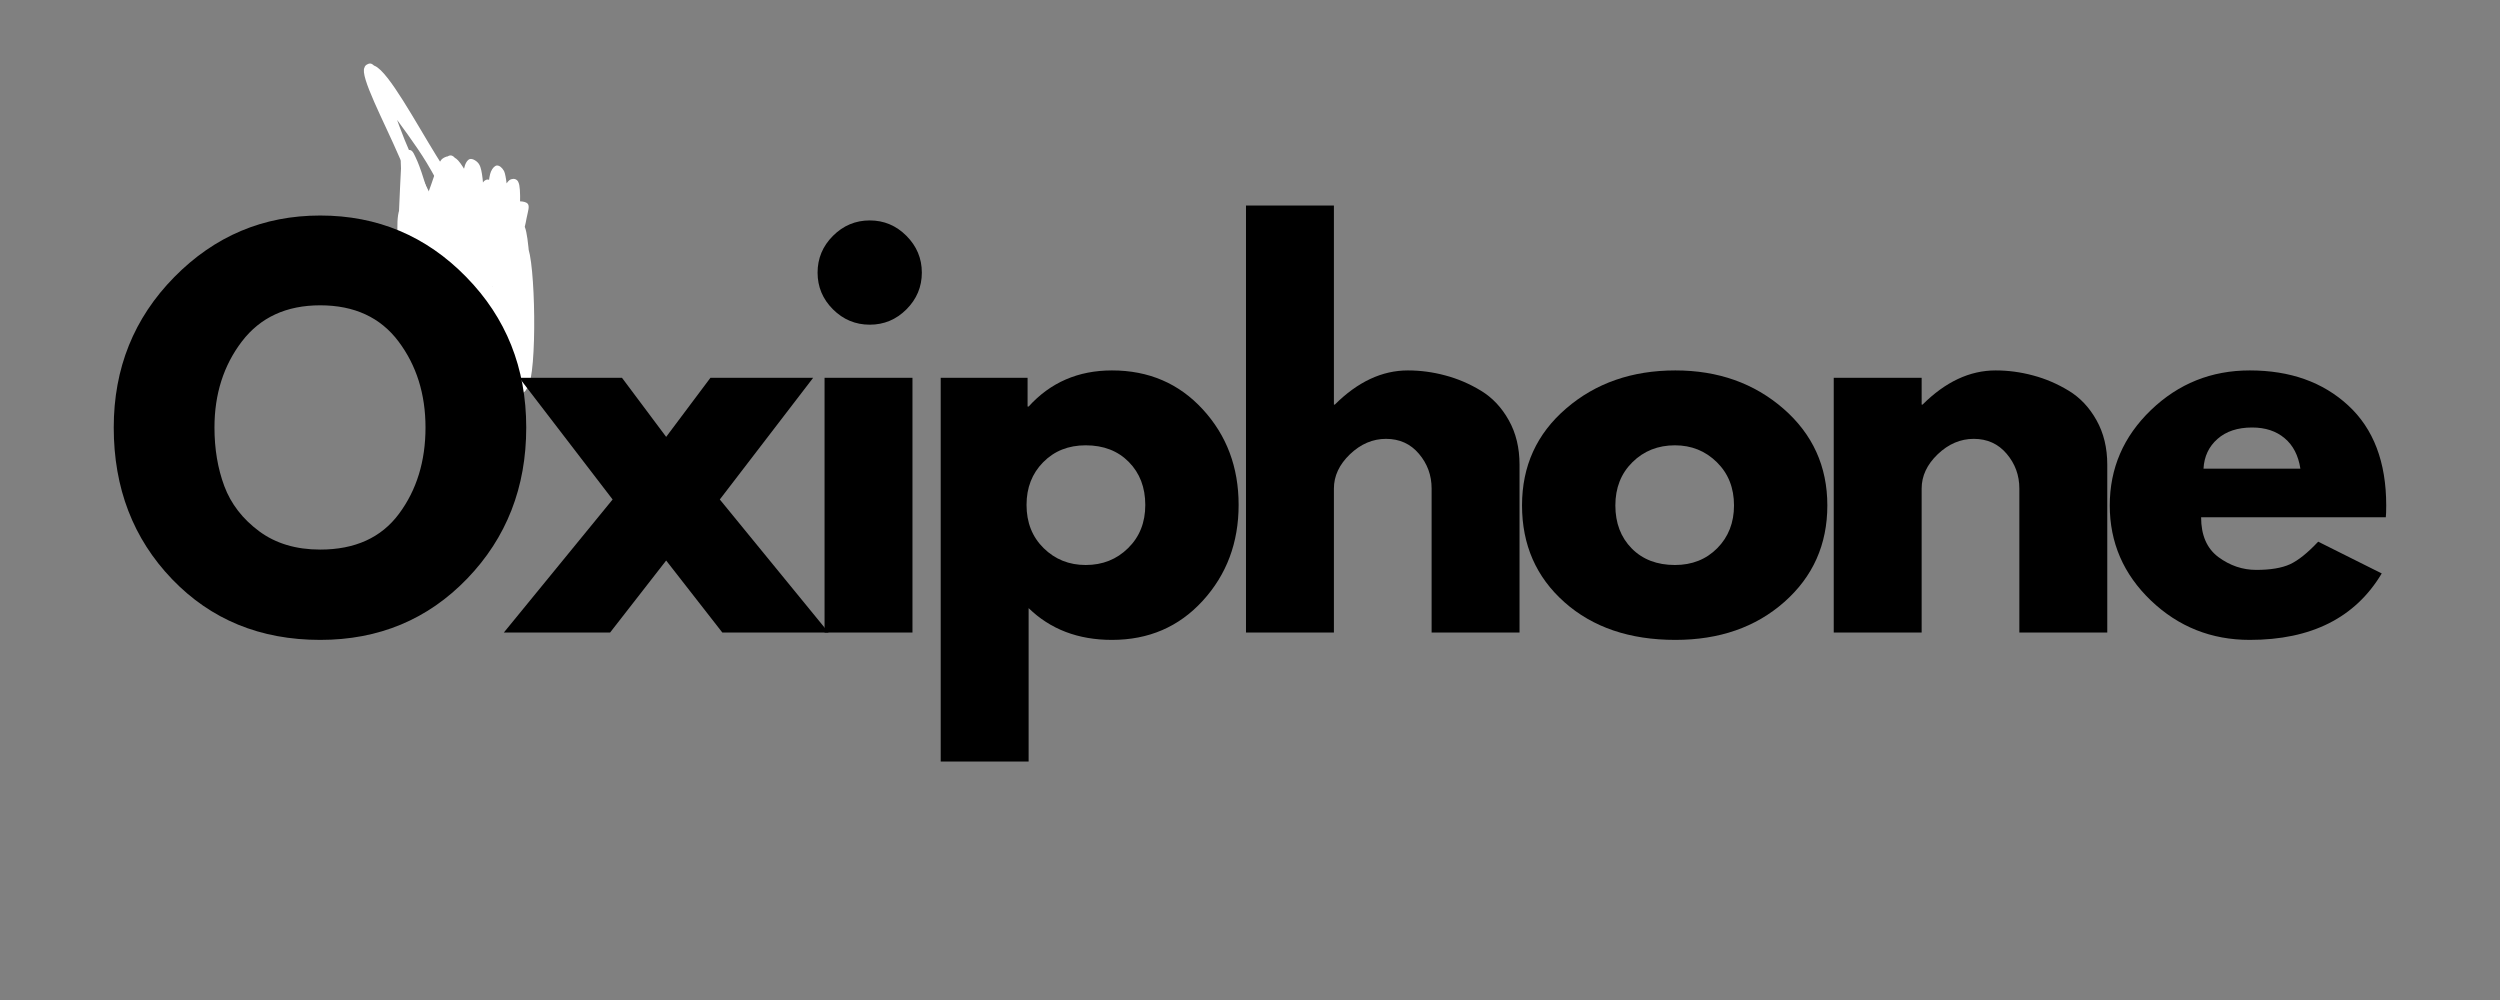 <svg version="1.0" preserveAspectRatio="xMidYMid meet" height="200" viewBox="0 0 375 150" zoomAndPan="magnify" width="500" xmlns:xlink="http://www.w3.org/1999/xlink" xmlns="http://www.w3.org/2000/svg"><rect x="0" y="0" width="375" height="150" fill="#808080" stroke="none"/><defs><g></g><clipPath id="db78e7bb99"><path clip-rule="nonzero" d="M 54.562 9.41 L 78.453 9.41 L 78.453 55.469 L 54.562 55.469 Z M 54.562 9.41"></path></clipPath><clipPath id="f1b44603a0"><path clip-rule="nonzero" d="M 69.227 38.324 C 72.75 47.699 76.352 52.5 76.5 54.074 C 76.5 54.676 76.273 55.125 76.051 55.273 C 75.75 55.426 75.301 55.426 74.773 54.977 C 72.148 52.875 63.523 31.949 59.926 23.625 C 57.602 18.227 53.926 11.398 54.676 10.125 C 54.898 9.676 55.648 9.602 56.25 9.898 C 58.352 10.875 62.324 18.301 65.477 23.398 C 69.449 29.699 77.551 42.449 78.074 45.301 C 78.148 45.898 78.074 46.352 77.852 46.5 C 77.551 46.727 77.023 46.801 76.574 46.426 C 75 45.074 71.773 30.375 72.227 28.051 C 72.301 27.449 72.602 27.074 72.898 27 C 73.199 26.852 73.727 27.074 74.102 27.523 C 75.148 29.023 76.801 38.551 76.125 40.199 C 75.898 40.727 75.602 40.875 75.074 41.023 C 74.102 41.398 71.773 41.398 70.574 41.176 C 69.602 40.949 69 40.727 68.102 40.051 C 66.449 38.852 63.824 35.551 62.625 33.75 C 61.875 32.625 60.977 31.273 61.199 30.676 C 61.273 30.301 61.949 30 62.324 30 C 62.625 30 63.227 30.301 63.301 30.602 C 63.375 30.977 62.699 32.25 62.324 32.25 C 61.949 32.324 61.125 31.199 61.125 30.75 C 61.125 30.449 61.574 30.074 61.875 30 C 62.25 29.926 63.074 30.148 63.227 30.523 C 63.375 30.898 62.852 32.102 62.477 32.25 C 62.176 32.398 61.5 32.023 61.273 31.727 C 61.051 31.5 60.977 30.898 61.199 30.676 C 61.426 30.301 62.324 30.074 63.074 30.301 C 64.801 30.898 67.727 37.426 69.977 38.625 C 71.398 39.375 73.426 39.898 74.102 39.148 C 75.301 37.875 71.625 29.398 72.227 27.824 C 72.375 27.301 72.824 26.926 73.125 26.926 C 73.426 26.926 73.801 27.148 74.102 27.523 C 74.699 28.426 74.551 31.199 75.074 33.227 C 75.824 35.852 77.773 39.602 78.227 42 C 78.449 43.648 78.602 45.523 78.074 46.125 C 77.773 46.5 77.176 46.727 76.574 46.426 C 74.102 45.227 67.949 30.898 63.977 24.375 C 60.75 19.051 54.375 11.699 54.676 10.125 C 54.75 9.75 55.273 9.523 55.5 9.523 C 55.801 9.523 56.023 9.75 56.398 10.125 C 57.602 11.625 59.25 17.852 61.5 22.875 C 64.949 30.523 73.949 46.801 75.676 51.523 C 76.273 53.023 76.801 53.926 76.5 54.602 C 76.352 54.977 75.602 55.426 75.148 55.273 C 74.023 54.977 72.523 51.227 71.324 48.824 C 69.898 45.898 67.125 40.727 67.273 38.926 C 67.352 38.324 67.727 37.727 68.023 37.648 C 68.398 37.574 69.227 38.324 69.227 38.324"></path></clipPath><clipPath id="a37c752078"><path clip-rule="nonzero" d="M 57.629 22.488 L 80.219 22.488 L 80.219 59.035 L 57.629 59.035 Z M 57.629 22.488"></path></clipPath><clipPath id="5b6c3b7167"><path clip-rule="nonzero" d="M 74.324 47.852 C 77.023 36.977 77.324 36.375 77.773 36.301 C 78.148 36.148 78.676 36.301 79.051 36.824 C 80.324 38.852 80.625 56.102 79.125 58.199 C 78.676 58.801 77.852 58.949 77.477 58.801 C 77.023 58.574 76.949 57.602 76.801 56.398 C 76.352 52.801 75.898 36.602 76.875 34.125 C 77.102 33.523 77.398 33.227 77.699 33.227 C 78 33.148 78.602 33.602 78.75 34.125 C 79.273 35.773 76.5 42.375 76.125 45.523 C 75.824 47.699 76.574 50.102 76.051 51.148 C 75.824 51.676 75.301 52.125 74.926 52.125 C 74.625 52.125 74.102 51.75 73.875 51.148 C 73.273 49.727 73.875 43.574 74.773 42.074 C 75.227 41.324 76.051 40.727 76.648 40.949 C 78 41.398 80.023 50.852 80.023 52.727 C 80.023 53.324 79.875 53.625 79.648 53.852 C 79.352 54.074 78.824 54.074 78.449 53.926 C 78 53.699 77.625 53.176 77.25 52.5 C 76.426 51.148 75.75 47.102 74.477 46.125 C 73.648 45.523 71.625 46.051 71.477 45.75 C 71.477 45.523 72.148 45 72.602 44.852 C 73.125 44.699 73.727 44.852 74.477 45.148 C 75.602 45.676 77.773 47.625 78.602 48.523 C 79.125 48.977 79.426 49.352 79.574 49.801 C 79.648 50.324 79.574 51.074 79.125 51.375 C 78.449 51.977 76.426 51.898 74.926 51.824 C 73.125 51.676 71.324 51.227 69.148 50.625 C 66.375 49.949 60.375 48.75 59.773 47.625 C 59.551 47.25 59.852 46.426 60.074 46.426 C 60.375 46.352 61.426 47.551 61.648 48.227 C 61.875 48.75 61.875 49.5 61.727 50.023 C 61.5 50.398 60.977 50.926 60.602 50.926 C 60.227 51 59.477 50.625 59.324 50.25 C 59.176 49.875 59.551 49.051 59.926 48.523 C 60.375 48 61.5 48.074 62.102 47.176 C 63.301 45.375 62.852 38.25 63.977 36.977 C 64.352 36.449 65.023 36.148 65.477 36.375 C 66.602 37.125 67.727 48.301 66.375 50.25 C 65.699 51.227 64.051 51.301 63.074 51.227 C 62.25 51.148 60.898 50.551 60.824 50.102 C 60.75 49.727 61.801 48.898 62.477 48.676 C 63.227 48.449 64.199 48.75 65.102 48.977 C 66.375 49.273 68.625 49.727 69.227 50.551 C 69.602 51.074 69.602 52.051 69.301 52.352 C 69.074 52.648 68.324 52.801 67.949 52.648 C 67.199 52.273 66.449 50.551 66 49.273 C 65.477 47.926 64.727 45.602 65.176 44.773 C 65.477 44.176 66.523 43.648 67.051 43.875 C 68.324 44.551 69.977 53.102 69.523 54.898 C 69.301 55.574 68.699 56.023 68.25 56.102 C 67.875 56.176 67.648 56.023 67.125 55.801 C 65.852 55.199 62.023 53.102 61.051 51.75 C 60.449 50.852 60.301 49.949 60.449 49.125 C 60.523 48.301 61.199 47.176 61.727 46.875 C 62.25 46.648 63.074 46.727 63.602 47.102 C 64.426 47.852 65.551 51.449 65.25 52.352 C 65.023 52.801 64.352 53.102 63.977 53.023 C 63.602 53.023 63.148 52.648 62.852 52.125 C 62.324 50.926 62.625 47.699 62.852 45.227 C 63.227 42.227 64.352 37.199 65.102 35.324 C 65.398 34.574 65.625 34.051 66 33.824 C 66.375 33.602 66.824 33.449 67.125 33.75 C 68.625 35.023 71.102 52.801 69.824 54.148 C 69.449 54.523 68.551 54.375 68.176 53.926 C 67.125 52.949 67.352 48 67.199 44.926 C 67.051 41.773 67.051 37.273 67.352 35.477 C 67.5 34.727 67.574 34.199 67.875 33.898 C 68.176 33.676 68.852 33.523 69.148 33.75 C 69.898 34.352 69.898 37.574 70.051 40.199 C 70.352 44.477 71.25 56.25 70.051 56.926 C 69.676 57.148 68.852 56.773 68.551 56.176 C 67.5 54.074 70.801 38.773 72.148 36.75 C 72.449 36.227 72.824 36.074 73.125 36.074 C 73.426 36.074 73.801 36.301 74.023 36.676 C 74.477 37.574 74.773 41.625 74.25 42.523 C 74.023 42.898 73.5 43.125 73.199 43.125 C 72.898 43.051 72.449 42.824 72.375 42.523 C 72.074 41.926 72.523 40.875 72.75 39.523 C 73.352 36.898 75 29.023 75.977 27.523 C 76.273 27.074 76.574 26.852 76.875 26.852 C 77.176 26.773 77.551 26.926 77.773 27.375 C 78.602 29.023 77.176 42.375 75.898 43.125 C 75.523 43.352 74.852 42.977 74.551 42.602 C 74.176 42.074 74.324 40.875 74.477 39.75 C 74.625 38.102 75.375 35.324 75.824 33.602 C 76.199 32.398 76.273 30.898 76.949 30.449 C 77.477 30.074 78.75 30.148 79.125 30.523 C 79.5 30.898 79.199 31.648 78.977 32.773 C 78.523 35.625 75.375 45.301 74.25 48.148 C 73.801 49.273 73.648 50.102 73.125 50.477 C 72.824 50.773 72.227 50.926 71.926 50.625 C 70.801 49.648 70.574 38.023 71.324 36.148 C 71.477 35.551 71.852 35.176 72.148 35.176 C 72.523 35.176 72.977 35.625 73.199 36.148 C 73.727 37.352 73.5 41.852 72.898 42.898 C 72.602 43.352 72 43.574 71.625 43.574 C 71.324 43.5 71.023 43.199 70.801 42.676 C 70.125 40.727 70.5 29.625 71.477 28.125 C 71.699 27.676 72.148 27.523 72.449 27.602 C 72.75 27.602 73.125 27.898 73.273 28.352 C 73.648 29.25 73.199 31.273 72.977 33.523 C 72.449 37.949 71.477 50.699 69.977 52.801 C 69.523 53.324 68.852 53.625 68.551 53.477 C 68.102 53.25 68.176 51.375 68.25 49.949 C 68.324 47.625 69.375 43.199 70.125 40.875 C 70.574 39.301 71.023 37.426 71.773 37.051 C 72.227 36.824 73.273 37.125 73.574 37.574 C 73.875 38.023 73.574 39 73.352 39.977 C 72.898 41.699 71.625 45.824 70.352 46.801 C 69.602 47.477 68.324 47.625 67.648 47.25 C 67.051 46.875 66.602 45.375 66.523 44.625 C 66.523 44.176 66.75 43.426 66.898 43.426 C 67.125 43.426 67.875 45.074 67.648 45.449 C 67.426 45.824 66.227 46.125 65.625 45.676 C 63.602 44.324 59.852 26.852 60.75 24.602 C 61.051 23.926 61.801 23.625 62.023 23.699 C 62.25 23.852 62.176 24.523 62.176 25.352 C 62.324 27.449 62.926 35.551 62.25 37.352 C 62.023 37.949 61.648 38.398 61.273 38.398 C 60.898 38.477 60.375 38.102 60.074 37.574 C 59.551 36.523 59.324 31.875 60.148 31.051 C 60.523 30.523 61.648 30.449 62.023 30.75 C 62.551 31.199 62.699 34.051 62.398 34.273 C 62.176 34.426 61.273 34.051 61.199 33.676 C 60.977 33 62.852 31.574 63.602 30.227 C 64.648 28.5 65.398 24.75 66.301 23.852 C 66.676 23.551 67.125 23.398 67.426 23.477 C 67.727 23.551 68.023 23.773 68.176 24.301 C 68.773 26.625 65.25 42.301 63.824 44.398 C 63.523 44.926 63.074 45.148 62.773 45.074 C 62.477 45.074 62.102 44.625 61.949 44.176 C 61.727 43.5 62.023 42.602 62.398 41.324 C 63.074 38.551 65.625 29.102 67.199 28.051 C 67.727 27.676 68.477 27.824 68.773 28.199 C 69.227 28.574 69 29.926 69 30.977 C 69 32.324 69 34.801 68.551 35.625 C 68.398 36 68.176 36.227 67.875 36.301 C 67.5 36.375 66.898 36.301 66.676 35.926 C 66.148 35.023 67.051 31.199 67.801 29.625 C 68.324 28.426 69.301 27 69.824 27 C 70.273 26.926 70.727 27.523 70.875 28.199 C 71.324 29.477 70.801 33.898 70.125 34.949 C 69.824 35.477 69.449 35.773 69.074 35.773 C 68.699 35.773 68.102 35.477 67.949 35.023 C 67.574 33.977 68.852 29.699 69.676 28.426 C 70.051 27.75 70.727 27.148 71.176 27.227 C 71.551 27.227 72 27.75 72.227 28.352 C 72.676 29.625 72.602 34.051 72 35.176 C 71.773 35.699 71.324 36 70.949 36 C 70.574 36 70.051 35.625 69.75 35.023 C 69 33.523 69.074 26.699 69.676 25.051 C 69.824 24.375 70.199 23.926 70.5 23.852 C 70.949 23.773 71.551 24.148 71.926 24.75 C 72.602 25.875 72.375 31.426 72.449 31.426 C 72.449 31.426 72.227 30.523 72.375 30.227 C 72.602 29.773 73.125 29.477 73.648 29.25 C 74.25 28.949 75.375 28.574 75.824 28.875 C 76.199 29.023 76.273 29.551 76.426 30.301 C 76.727 32.324 76.727 41.023 75.602 42 C 75.148 42.375 74.25 42.301 73.875 41.926 C 73.199 41.25 73.426 39.301 73.352 37.426 C 73.199 34.5 72.898 27.449 73.648 25.727 C 73.875 25.199 74.25 24.824 74.551 24.824 C 74.926 24.824 75.301 25.125 75.602 25.648 C 76.352 27.227 76.125 34.648 75.75 36.602 C 75.602 37.426 75.449 37.949 75.074 38.176 C 74.625 38.477 73.574 38.477 73.051 38.176 C 72.449 37.875 72.227 37.125 71.625 36.148 C 70.426 33.898 66.148 26.625 66.375 24.676 C 66.523 24 67.125 23.324 67.5 23.324 C 67.801 23.25 68.25 23.551 68.477 24.074 C 69.227 25.648 68.852 34.574 68.176 36.301 C 68.023 36.898 67.727 37.199 67.426 37.273 C 67.051 37.352 66.523 37.273 66.227 36.898 C 65.324 35.699 64.727 27.898 65.398 26.398 C 65.699 25.875 66.227 25.574 66.602 25.574 C 66.898 25.648 67.273 26.023 67.5 26.625 C 68.551 29.023 69.449 42.824 68.773 45.977 C 68.477 47.176 68.102 48 67.574 48.227 C 67.199 48.375 66.375 48 66.148 47.625 C 65.852 47.25 65.926 46.5 66.074 45.898 C 66.375 44.926 67.125 43.426 68.023 42.824 C 69 42.148 71.023 41.852 71.699 42.148 C 72.074 42.375 72.227 43.125 72.074 43.5 C 72 43.875 71.324 44.25 70.949 44.25 C 70.574 44.176 70.051 43.648 69.977 43.352 C 69.898 43.051 70.051 42.523 70.273 42.301 C 70.5 42.074 71.25 42 71.625 42.148 C 71.852 42.301 72.227 42.75 72.148 43.051 C 72.074 43.426 71.102 44.25 70.727 44.176 C 70.426 44.176 70.051 43.727 69.977 43.426 C 69.898 43.125 70.125 42.375 70.426 42.227 C 70.727 42 71.625 42.074 71.852 42.375 C 72.148 42.602 72.148 43.5 71.926 43.875 C 71.551 44.324 69.977 44.176 69.375 44.699 C 68.699 45.227 68.477 46.875 67.949 47.023 C 67.574 47.023 67.125 46.648 66.824 46.051 C 65.625 43.727 64.426 28.574 65.398 26.398 C 65.699 25.875 66.227 25.574 66.602 25.574 C 66.898 25.648 67.273 25.875 67.5 26.398 C 68.176 27.824 68.773 34.727 68.176 36.301 C 67.949 36.898 67.5 37.273 67.125 37.352 C 66.75 37.352 66.301 36.977 66 36.375 C 65.25 34.648 65.398 24.824 66.602 23.699 C 67.051 23.324 67.727 23.398 68.398 23.773 C 69.977 24.898 73.352 32.926 73.648 35.023 C 73.801 35.773 73.5 36.602 73.5 36.602 C 73.352 36.602 72.898 27.375 73.648 25.727 C 73.875 25.199 74.25 24.824 74.551 24.824 C 74.926 24.824 75.301 25.125 75.602 25.648 C 76.5 27.602 76.648 40.574 75.602 42 C 75.301 42.449 74.773 42.449 74.398 42.375 C 74.102 42.227 73.875 41.926 73.727 41.398 C 73.199 39.75 73.426 30.523 74.176 30.227 C 74.398 30.148 75.148 30.75 75.074 31.051 C 75.074 31.574 73.352 32.852 72.449 33.074 C 71.852 33.227 71.102 33.301 70.648 32.852 C 69.75 31.875 69.301 26.176 69.75 24.824 C 69.898 24.301 70.199 23.926 70.5 23.852 C 70.875 23.773 71.625 24.148 71.926 24.75 C 72.75 26.25 72.75 33.676 72 35.176 C 71.773 35.699 71.324 36 70.949 36 C 70.574 36 70.051 35.625 69.75 35.023 C 69.148 33.824 69.375 28.875 69.977 27.824 C 70.199 27.449 70.574 27.227 70.875 27.227 C 71.25 27.227 72 27.75 72.227 28.352 C 72.523 29.625 70.949 33.898 70.125 34.949 C 69.824 35.477 69.449 35.773 69.074 35.773 C 68.625 35.699 68.102 35.324 67.875 34.727 C 67.426 33.602 68.25 28.727 68.926 28.5 C 69.227 28.352 69.977 28.875 70.199 29.477 C 70.574 30.602 69.301 34.574 68.551 35.625 C 68.25 36.074 67.949 36.301 67.574 36.301 C 67.273 36.375 66.898 36.227 66.676 35.926 C 66.074 34.875 66.375 28.949 67.199 28.051 C 67.5 27.676 68.176 27.676 68.477 27.824 C 68.699 27.977 68.852 28.273 68.926 28.875 C 69 30.977 65.102 42.977 63.75 44.551 C 63.375 45 63.074 45.148 62.773 45.074 C 62.477 45 62.102 44.625 61.949 43.949 C 61.426 41.398 64.648 26.102 66.227 24.074 C 66.602 23.551 67.051 23.398 67.426 23.477 C 67.727 23.477 68.102 23.852 68.176 24.301 C 68.398 25.5 66.523 29.324 65.477 31.273 C 64.574 33 63.449 35.176 62.398 35.699 C 61.801 36 60.898 36 60.523 35.551 C 59.852 34.949 59.699 31.801 60.148 31.051 C 60.375 30.602 60.977 30.301 61.273 30.375 C 61.648 30.449 62.102 30.977 62.324 31.574 C 62.773 32.773 62.852 36.602 62.25 37.574 C 61.875 38.102 61.125 38.477 60.75 38.398 C 60.449 38.25 60.227 37.875 60.074 37.352 C 59.477 35.551 60.074 27.523 60.148 25.273 C 60.148 24.449 60 24 60.301 23.551 C 60.523 23.102 61.125 22.426 61.5 22.5 C 61.949 22.574 62.176 23.25 62.625 24.227 C 63.898 27.148 68.023 41.699 67.727 44.551 C 67.648 45.375 67.352 45.824 66.977 46.051 C 66.602 46.199 65.852 45.898 65.477 45.523 C 64.949 45.074 64.574 43.949 64.574 43.273 C 64.574 42.824 64.727 42.301 65.023 42.074 C 65.477 41.773 66.75 41.625 67.426 42 C 68.102 42.301 68.699 43.574 68.852 44.25 C 68.926 44.773 68.625 45.602 68.699 45.602 C 68.852 45.676 70.648 38.324 71.625 37.273 C 72 36.824 72.375 36.676 72.676 36.75 C 72.977 36.824 73.426 37.125 73.574 37.574 C 73.801 38.699 71.699 42 71.102 44.477 C 70.5 47.102 70.801 51.898 69.898 53.023 C 69.523 53.477 68.852 53.625 68.551 53.477 C 68.324 53.398 68.176 53.102 68.102 52.5 C 67.648 49.875 69.977 30.227 71.477 28.125 C 71.773 27.676 72.148 27.523 72.449 27.602 C 72.75 27.676 73.125 27.977 73.352 28.574 C 74.023 30.523 73.801 40.727 72.898 42.602 C 72.676 43.199 72.227 43.574 71.852 43.574 C 71.477 43.574 71.023 42.977 70.801 42.375 C 70.352 41.102 70.727 36.898 71.324 35.926 C 71.625 35.477 72.074 35.176 72.375 35.176 C 72.676 35.25 72.977 35.477 73.199 35.926 C 73.949 37.727 74.324 48.824 73.273 50.324 C 72.977 50.773 72.375 50.852 72.074 50.773 C 71.852 50.625 71.551 50.176 71.551 49.648 C 71.398 47.926 74.398 42.523 75.375 39.148 C 76.199 36.227 76.051 31.273 77.102 30.676 C 77.551 30.449 78.523 30.824 78.75 31.273 C 79.273 32.324 77.102 35.773 76.648 37.875 C 76.273 39.676 76.727 42.602 76.051 42.977 C 75.676 43.199 74.852 42.977 74.477 42.375 C 73.426 40.648 75.074 29.25 75.977 27.523 C 76.273 27.074 76.574 26.852 76.875 26.852 C 77.176 26.773 77.625 26.926 77.773 27.375 C 78.523 29.023 75.523 40.875 74.25 42.523 C 73.875 42.977 73.5 43.125 73.199 43.125 C 72.824 43.051 72.449 42.75 72.227 42.301 C 71.773 41.324 71.699 37.5 72.227 36.676 C 72.449 36.227 73.051 36 73.352 36.074 C 73.648 36.148 73.949 36.523 74.023 37.125 C 74.551 39.602 71.699 56.176 70.051 56.926 C 69.602 57.148 69 56.852 68.551 56.176 C 67.125 53.926 66.301 36.375 67.727 34.352 C 68.102 33.75 68.773 33.523 69.148 33.75 C 70.574 34.727 71.023 53.324 69.676 54.301 C 69.301 54.602 68.551 54.301 68.102 53.773 C 66.523 51.75 64.574 36 65.699 34.199 C 66.074 33.676 66.824 33.602 67.125 33.75 C 67.426 33.898 67.574 34.273 67.574 34.801 C 67.648 36.148 65.699 39.676 65.324 42.375 C 64.875 45.375 66.227 50.625 65.324 52.051 C 64.949 52.727 64.125 53.102 63.676 53.023 C 63.227 52.875 62.773 51.523 62.699 50.852 C 62.625 50.398 62.625 49.648 62.852 49.574 C 63.523 49.352 68.398 53.25 68.398 54.148 C 68.398 54.602 67.648 55.125 67.352 55.051 C 66.449 54.75 65.023 46.727 65.176 45.074 C 65.25 44.551 65.324 44.176 65.625 44.023 C 65.926 43.801 66.602 43.574 67.051 43.875 C 68.102 44.625 70.051 51 69.523 52.125 C 69.301 52.574 68.773 52.727 68.176 52.727 C 66.977 52.801 63.148 51.75 62.625 50.852 C 62.25 50.25 62.699 49.125 63.074 48.824 C 63.375 48.523 63.977 48.898 64.273 48.602 C 65.176 47.477 62.926 38.699 63.898 37.199 C 64.273 36.602 65.25 36.227 65.625 36.523 C 66.449 37.125 65.625 43.199 65.176 45.449 C 64.949 46.801 64.801 47.852 64.051 48.75 C 63.227 49.727 61.051 51.227 60 50.852 C 58.949 50.551 57.523 47.551 57.75 46.574 C 57.898 45.898 58.801 45.449 59.477 45.301 C 60.301 45.074 61.051 45.375 62.176 45.602 C 64.051 46.125 67.125 47.852 69.676 48.676 C 72.074 49.352 76.801 50.699 77.023 50.176 C 77.25 49.727 72.074 47.023 71.102 45.824 C 70.648 45.227 70.352 44.699 70.426 44.324 C 70.574 43.949 71.398 43.574 72 43.5 C 72.824 43.352 74.324 43.648 75 43.949 C 75.523 44.176 75.676 44.25 76.125 44.699 C 77.176 45.898 79.875 51.227 80.023 52.727 C 80.023 53.25 79.875 53.699 79.648 53.852 C 79.273 54.074 78.523 54 78.074 53.551 C 77.023 52.574 76.199 47.398 75.824 45.449 C 75.602 44.398 75.227 43.273 75.523 42.898 C 75.75 42.676 76.648 42.676 76.949 43.051 C 77.699 43.949 76.875 50.25 75.977 51.449 C 75.602 51.977 74.852 52.199 74.477 52.051 C 74.023 51.824 73.801 50.926 73.727 49.949 C 73.574 47.926 74.699 43.051 75.301 40.199 C 75.75 37.875 76.199 34.949 76.875 33.898 C 77.176 33.449 77.625 33.148 77.926 33.227 C 78.227 33.227 78.523 33.523 78.75 34.125 C 79.801 36.75 80.25 55.801 79.051 58.199 C 78.824 58.801 78.375 59.023 78.074 59.023 C 77.773 59.023 77.398 58.727 77.176 58.125 C 76.199 55.875 76.648 41.398 77.023 38.25 C 77.176 37.273 77.176 36.602 77.551 36.375 C 77.852 36.148 78.75 36.375 79.051 36.824 C 79.801 38.176 77.551 46.949 76.352 48.301 C 75.898 48.75 75.375 48.898 75 48.824 C 74.699 48.75 74.324 47.852 74.324 47.852"></path></clipPath></defs><g clip-path="url(#db78e7bb99)"><g clip-path="url(#f1b44603a0)"><path fill-rule="nonzero" fill-opacity="1" d="M 51.676 6.523 L 81.227 6.523 L 81.227 58.352 L 51.676 58.352 Z M 51.676 6.523" fill="#ffffff"></path></g></g><g clip-path="url(#a37c752078)"><g clip-path="url(#5b6c3b7167)"><path fill-rule="nonzero" fill-opacity="1" d="M 54.75 19.5 L 83.102 19.5 L 83.102 62.137 L 54.75 62.137 Z M 54.75 19.5" fill="#ffffff"></path></g></g><g fill-opacity="1" fill="#000000"><g transform="translate(15.342, 94.875)"><g><path d="M 1.719 -30.75 C 1.719 -39.633 4.742 -47.156 10.797 -53.312 C 16.859 -59.469 24.156 -62.547 32.688 -62.547 C 41.281 -62.547 48.578 -59.477 54.578 -53.344 C 60.586 -47.219 63.594 -39.688 63.594 -30.75 C 63.594 -21.77 60.641 -14.211 54.734 -8.078 C 48.828 -1.953 41.477 1.109 32.688 1.109 C 23.707 1.109 16.301 -1.926 10.469 -8 C 4.633 -14.082 1.719 -21.664 1.719 -30.75 Z M 16.828 -30.75 C 16.828 -27.531 17.32 -24.594 18.312 -21.938 C 19.312 -19.281 21.051 -17.031 23.531 -15.188 C 26.008 -13.352 29.062 -12.438 32.688 -12.438 C 37.906 -12.438 41.844 -14.223 44.5 -17.797 C 47.156 -21.367 48.484 -25.688 48.484 -30.75 C 48.484 -35.77 47.129 -40.078 44.422 -43.672 C 41.711 -47.273 37.801 -49.078 32.688 -49.078 C 27.625 -49.078 23.711 -47.273 20.953 -43.672 C 18.203 -40.078 16.828 -35.77 16.828 -30.75 Z M 16.828 -30.75"></path></g></g></g><g fill-opacity="1" fill="#000000"><g transform="translate(75.58, 94.875)"><g><path d="M 48.703 0 L 32.766 0 L 24.344 -10.797 L 15.938 0 L 0 0 L 16.312 -19.953 L 2.312 -38.203 L 17.719 -38.203 L 24.344 -29.344 L 30.984 -38.203 L 46.391 -38.203 L 32.391 -19.953 Z M 48.703 0"></path></g></g></g><g fill-opacity="1" fill="#000000"><g transform="translate(119.214, 94.875)"><g><path d="M 5.734 -59.5 C 7.273 -61.039 9.113 -61.812 11.25 -61.812 C 13.383 -61.812 15.219 -61.039 16.75 -59.5 C 18.289 -57.957 19.062 -56.117 19.062 -53.984 C 19.062 -51.848 18.289 -50.008 16.75 -48.469 C 15.219 -46.938 13.383 -46.172 11.25 -46.172 C 9.113 -46.172 7.273 -46.938 5.734 -48.469 C 4.191 -50.008 3.422 -51.848 3.422 -53.984 C 3.422 -56.117 4.191 -57.957 5.734 -59.5 Z M 4.469 -38.203 L 4.469 0 L 17.656 0 L 17.656 -38.203 Z M 4.469 -38.203"></path></g></g></g><g fill-opacity="1" fill="#000000"><g transform="translate(136.637, 94.875)"><g><path d="M 43.781 -33.469 C 47.363 -29.57 49.156 -24.797 49.156 -19.141 C 49.156 -13.484 47.363 -8.691 43.781 -4.766 C 40.207 -0.848 35.664 1.109 30.156 1.109 C 25.094 1.109 20.926 -0.477 17.656 -3.656 L 17.656 19.359 L 4.469 19.359 L 4.469 -38.203 L 17.5 -38.203 L 17.5 -33.891 L 17.656 -33.891 C 20.926 -37.504 25.094 -39.312 30.156 -39.312 C 35.664 -39.312 40.207 -37.363 43.781 -33.469 Z M 32.578 -12.656 C 34.297 -14.344 35.156 -16.5 35.156 -19.125 C 35.156 -21.758 34.332 -23.91 32.688 -25.578 C 31.051 -27.242 28.895 -28.078 26.219 -28.078 C 23.633 -28.078 21.508 -27.234 19.844 -25.547 C 18.176 -23.859 17.344 -21.723 17.344 -19.141 C 17.344 -16.504 18.195 -14.344 19.906 -12.656 C 21.625 -10.969 23.727 -10.125 26.219 -10.125 C 28.75 -10.125 30.867 -10.969 32.578 -12.656 Z M 32.578 -12.656"></path></g></g></g><g fill-opacity="1" fill="#000000"><g transform="translate(182.43, 94.875)"><g><path d="M 4.469 0 L 4.469 -64.047 L 17.656 -64.047 L 17.656 -34.188 L 17.797 -34.188 C 21.223 -37.602 24.875 -39.312 28.75 -39.312 C 30.633 -39.312 32.504 -39.062 34.359 -38.562 C 36.223 -38.07 38.008 -37.305 39.719 -36.266 C 41.438 -35.223 42.828 -33.742 43.891 -31.828 C 44.961 -29.922 45.5 -27.703 45.5 -25.172 L 45.5 0 L 32.312 0 L 32.312 -21.594 C 32.312 -23.582 31.676 -25.32 30.406 -26.812 C 29.145 -28.301 27.5 -29.047 25.469 -29.047 C 23.477 -29.047 21.676 -28.273 20.062 -26.734 C 18.457 -25.191 17.656 -23.477 17.656 -21.594 L 17.656 0 Z M 4.469 0"></path></g></g></g><g fill-opacity="1" fill="#000000"><g transform="translate(226.585, 94.875)"><g><path d="M 8.078 -4.547 C 3.836 -8.316 1.719 -13.156 1.719 -19.062 C 1.719 -24.969 3.926 -29.816 8.344 -33.609 C 12.758 -37.41 18.219 -39.312 24.719 -39.312 C 31.125 -39.312 36.523 -37.398 40.922 -33.578 C 45.316 -29.754 47.516 -24.914 47.516 -19.062 C 47.516 -13.207 45.363 -8.379 41.062 -4.578 C 36.77 -0.785 31.32 1.109 24.719 1.109 C 17.875 1.109 12.328 -0.773 8.078 -4.547 Z M 18.281 -25.547 C 16.57 -23.859 15.719 -21.695 15.719 -19.062 C 15.719 -16.426 16.535 -14.273 18.172 -12.609 C 19.805 -10.953 21.969 -10.125 24.656 -10.125 C 27.227 -10.125 29.348 -10.969 31.016 -12.656 C 32.68 -14.344 33.516 -16.477 33.516 -19.062 C 33.516 -21.695 32.656 -23.859 30.938 -25.547 C 29.227 -27.234 27.133 -28.078 24.656 -28.078 C 22.113 -28.078 19.988 -27.234 18.281 -25.547 Z M 18.281 -25.547"></path></g></g></g><g fill-opacity="1" fill="#000000"><g transform="translate(270.591, 94.875)"><g><path d="M 4.469 0 L 4.469 -38.203 L 17.656 -38.203 L 17.656 -34.188 L 17.797 -34.188 C 21.223 -37.602 24.875 -39.312 28.75 -39.312 C 30.633 -39.312 32.504 -39.062 34.359 -38.562 C 36.223 -38.07 38.008 -37.305 39.719 -36.266 C 41.438 -35.223 42.828 -33.742 43.891 -31.828 C 44.961 -29.922 45.5 -27.703 45.5 -25.172 L 45.5 0 L 32.312 0 L 32.312 -21.594 C 32.312 -23.582 31.676 -25.32 30.406 -26.812 C 29.145 -28.301 27.5 -29.047 25.469 -29.047 C 23.477 -29.047 21.676 -28.273 20.062 -26.734 C 18.457 -25.191 17.656 -23.477 17.656 -21.594 L 17.656 0 Z M 4.469 0"></path></g></g></g><g fill-opacity="1" fill="#000000"><g transform="translate(314.745, 94.875)"><g><path d="M 43.125 -17.281 L 15.422 -17.281 C 15.422 -14.594 16.285 -12.602 18.016 -11.312 C 19.754 -10.031 21.645 -9.391 23.688 -9.391 C 25.82 -9.391 27.508 -9.672 28.75 -10.234 C 29.988 -10.805 31.398 -11.938 32.984 -13.625 L 42.516 -8.859 C 38.547 -2.211 31.945 1.109 22.719 1.109 C 16.957 1.109 12.016 -0.859 7.891 -4.797 C 3.773 -8.742 1.719 -13.5 1.719 -19.062 C 1.719 -24.625 3.773 -29.391 7.891 -33.359 C 12.016 -37.328 16.957 -39.312 22.719 -39.312 C 28.77 -39.312 33.691 -37.562 37.484 -34.062 C 41.285 -30.562 43.188 -25.562 43.188 -19.062 C 43.188 -18.164 43.164 -17.57 43.125 -17.281 Z M 15.781 -24.578 L 30.312 -24.578 C 30.008 -26.555 29.223 -28.078 27.953 -29.141 C 26.691 -30.211 25.066 -30.75 23.078 -30.75 C 20.898 -30.75 19.164 -30.176 17.875 -29.031 C 16.582 -27.895 15.883 -26.41 15.781 -24.578 Z M 15.781 -24.578"></path></g></g></g></svg>